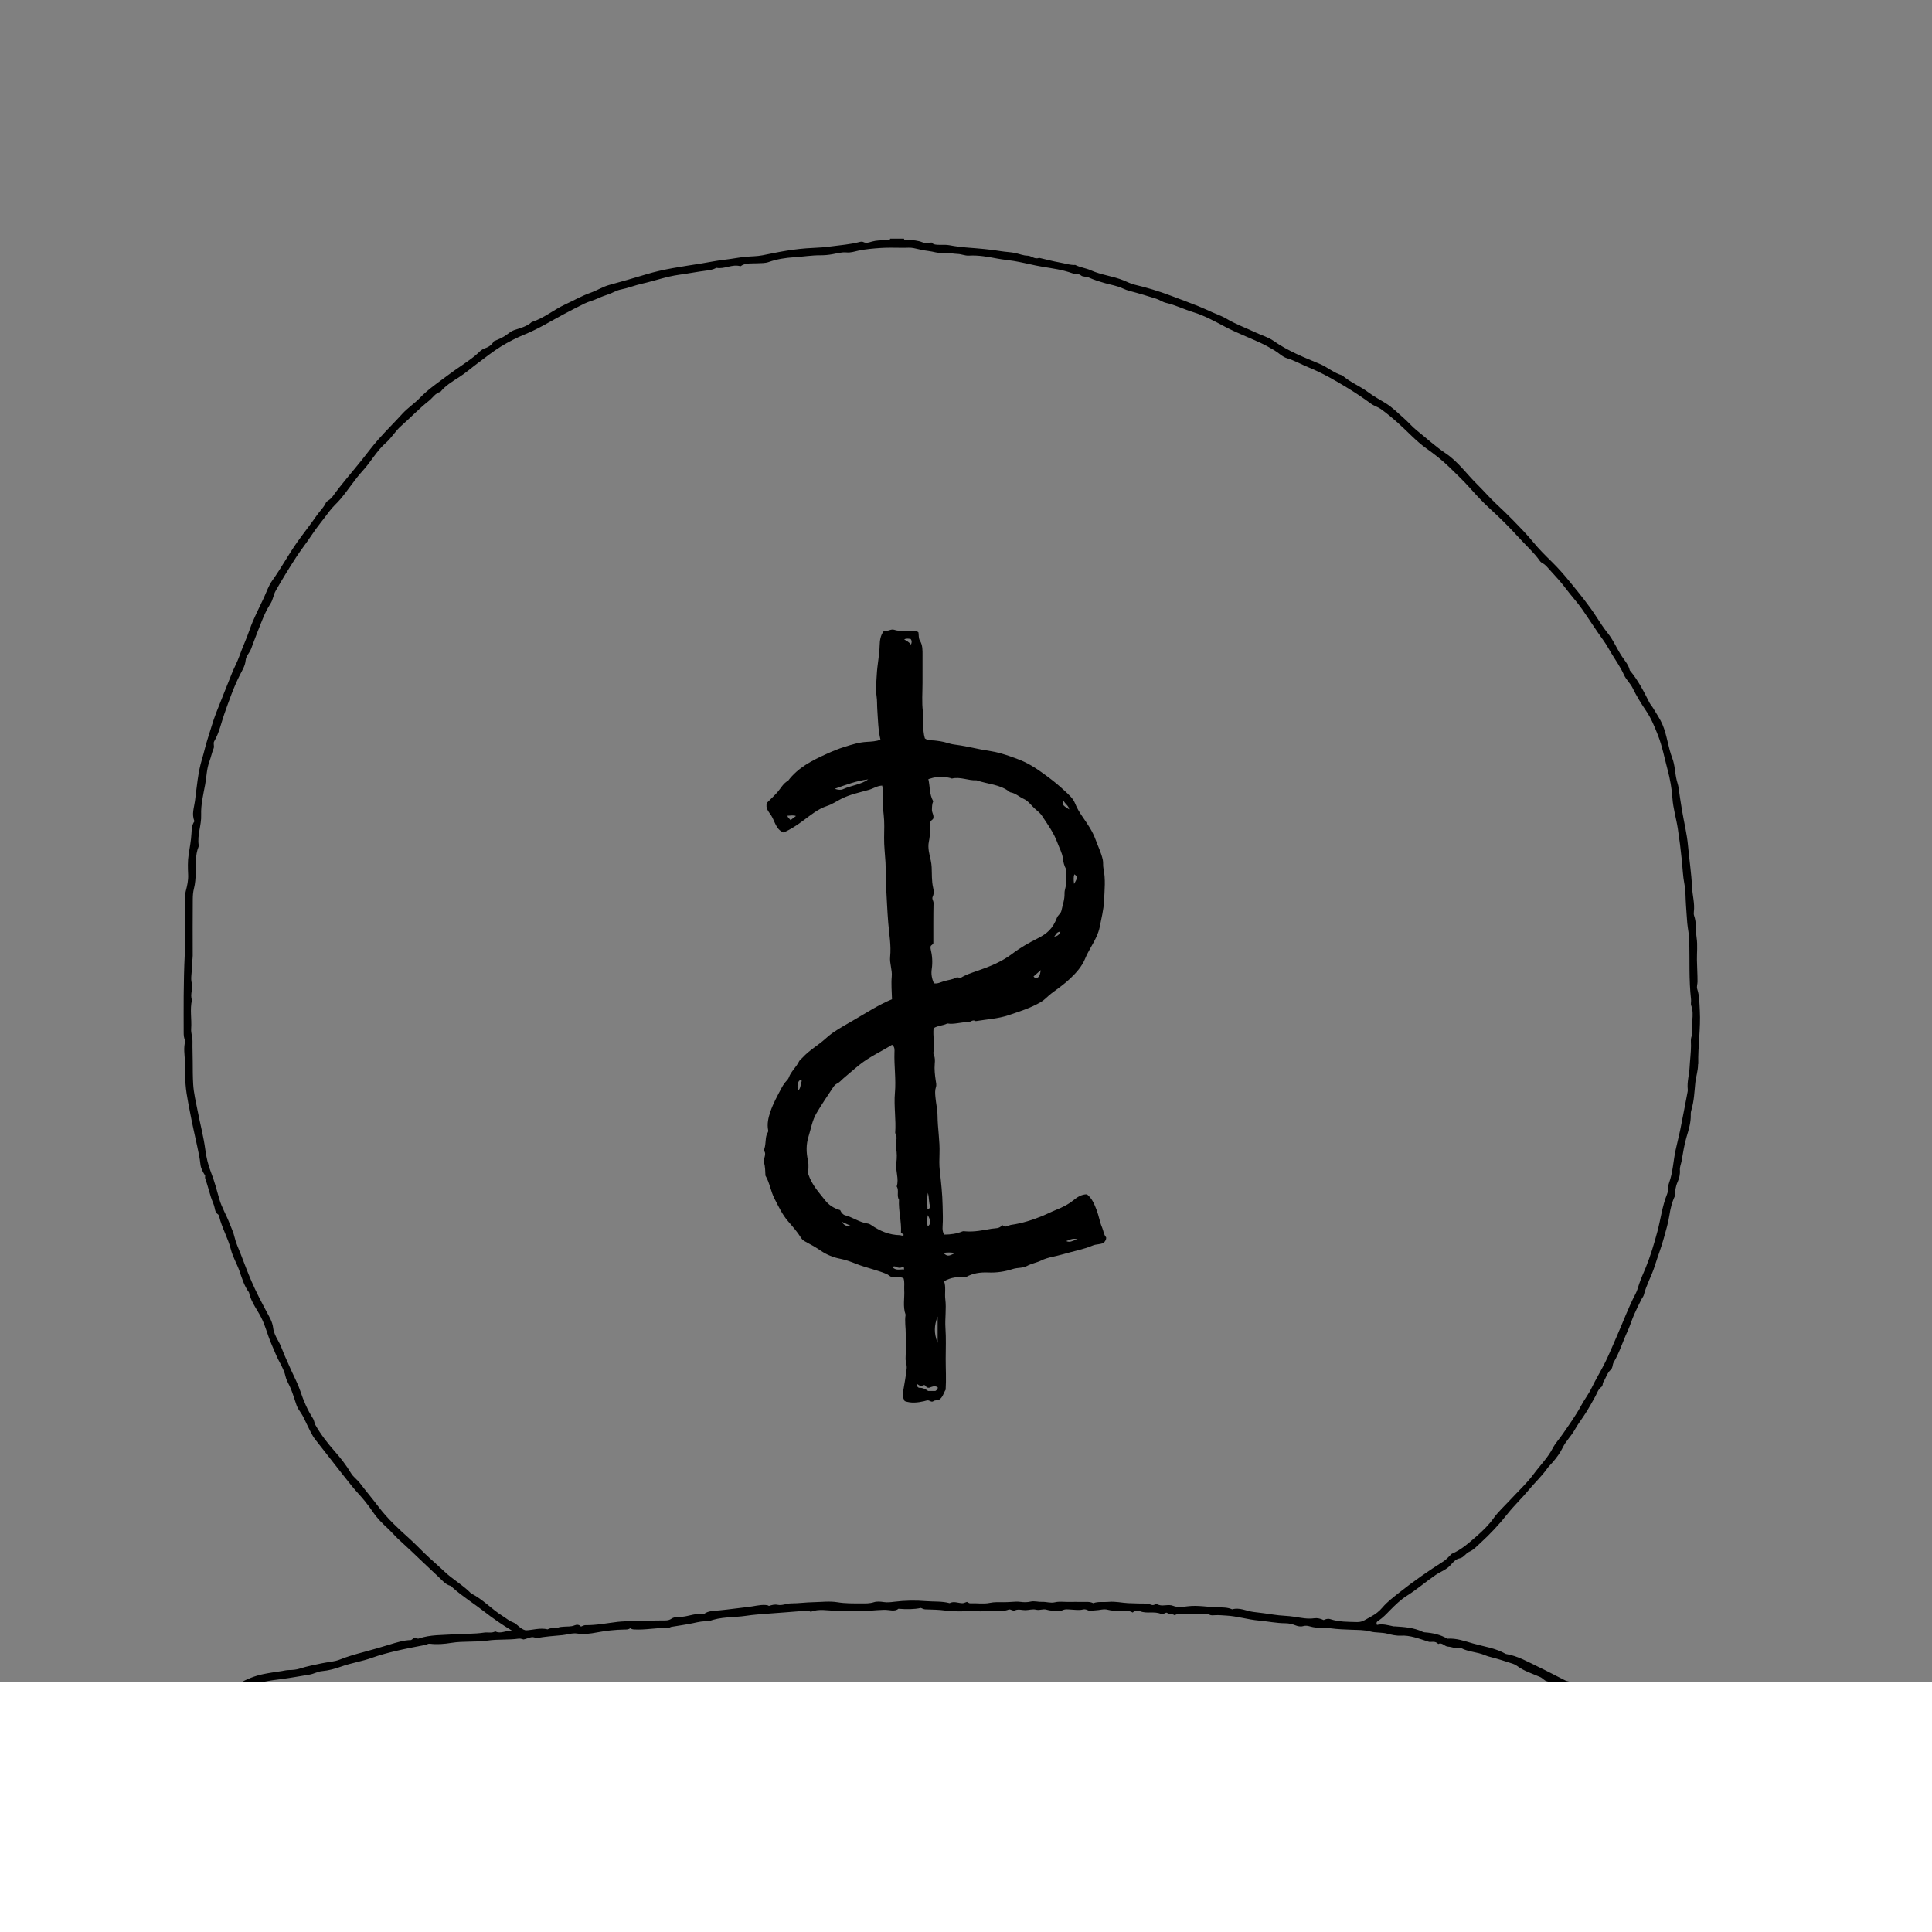 <svg xmlns="http://www.w3.org/2000/svg" fill="none" viewBox="0 0 170 170" height="170" width="170">
<rect x="0" y="0" width="170" height="170" fill="#808080" stroke="none"/>
<g clip-path="url(#clip0_777_5175)">
<g clip-path="url(#clip1_777_5175)">
<path fill="black" d="M78.33 21C78.262 21.227 78.068 21.13 77.932 21.134C77.528 21.145 77.133 21.141 76.73 21.253C76.501 21.317 76.228 21.436 75.957 21.291C75.87 21.245 75.729 21.265 75.623 21.294C74.798 21.512 73.947 21.567 73.106 21.682C72.585 21.754 72.057 21.792 71.532 21.814C70.757 21.846 69.992 21.933 69.225 22.055C68.504 22.17 67.794 22.325 67.08 22.465C66.603 22.558 66.102 22.549 65.612 22.595C65.009 22.652 64.418 22.777 63.822 22.844C63.088 22.925 62.368 23.078 61.644 23.195C60.027 23.453 58.399 23.668 56.82 24.15C55.763 24.472 54.699 24.777 53.63 25.067C53.049 25.224 52.532 25.559 51.959 25.761C51.184 26.033 50.469 26.45 49.725 26.791C48.716 27.254 47.866 28.002 46.795 28.333C46.353 28.735 45.789 28.867 45.242 29.048C45.013 29.124 44.805 29.284 44.61 29.433C44.268 29.694 43.878 29.856 43.453 30.026C43.29 30.332 43.02 30.532 42.658 30.651C42.321 30.762 42.092 31.065 41.824 31.283C41.067 31.899 40.229 32.399 39.457 32.984C38.602 33.631 37.697 34.225 36.945 35.01C36.465 35.511 35.872 35.893 35.399 36.411C34.712 37.167 33.983 37.884 33.307 38.648C32.778 39.248 32.3 39.893 31.8 40.52C30.956 41.579 30.052 42.59 29.262 43.692C29.115 43.896 28.905 44.033 28.719 44.148C28.514 44.638 28.134 44.967 27.858 45.371C27.311 46.172 26.698 46.928 26.137 47.725C25.366 48.82 24.735 49.999 23.956 51.086C23.638 51.529 23.459 52.073 23.228 52.577C22.793 53.52 22.294 54.444 21.96 55.422C21.692 56.204 21.34 56.944 21.068 57.717C20.884 58.244 20.612 58.728 20.407 59.243C19.948 60.403 19.476 61.558 19.022 62.721C18.726 63.48 18.517 64.272 18.262 65.046C18.078 65.608 17.957 66.205 17.782 66.775C17.41 67.988 17.321 69.246 17.156 70.489C17.08 71.06 16.845 71.65 17.114 72.262C16.884 72.576 16.869 72.954 16.849 73.321C16.815 73.96 16.694 74.584 16.598 75.213C16.51 75.786 16.529 76.38 16.556 76.962C16.579 77.463 16.474 77.934 16.349 78.404C16.307 78.563 16.306 78.714 16.305 78.868C16.294 80.58 16.341 82.294 16.257 84.002C16.197 85.212 16.174 86.42 16.163 87.63C16.154 88.689 16.163 89.749 16.163 90.808C16.163 91.078 16.17 91.346 16.309 91.574C16.134 92.198 16.242 92.799 16.28 93.401C16.305 93.783 16.329 94.168 16.313 94.549C16.264 95.672 16.512 96.755 16.716 97.844C16.905 98.86 17.138 99.864 17.355 100.873C17.467 101.389 17.581 101.918 17.636 102.445C17.678 102.832 17.852 103.121 18.053 103.446C18.053 103.517 18.029 103.616 18.057 103.694C18.25 104.236 18.387 104.793 18.559 105.339C18.665 105.675 18.838 105.989 18.903 106.349C18.931 106.506 18.976 106.708 19.14 106.817C19.222 106.871 19.263 106.943 19.284 107.034C19.52 108.036 20.059 108.931 20.311 109.924C20.479 110.594 20.84 111.182 21.067 111.829C21.293 112.475 21.485 113.153 21.908 113.719C22.102 114.664 22.768 115.381 23.131 116.244C23.322 116.694 23.472 117.161 23.634 117.624C23.817 118.152 24.06 118.656 24.27 119.17C24.538 119.824 24.967 120.402 25.124 121.11C25.21 121.496 25.449 121.84 25.598 122.215C25.785 122.685 25.928 123.167 26.092 123.642C26.175 123.88 26.323 124.102 26.47 124.312C26.702 124.645 26.843 125.02 27.025 125.376C27.25 125.819 27.442 126.286 27.756 126.684C28.83 128.043 29.882 129.419 30.967 130.768C31.327 131.216 31.739 131.632 32.098 132.076C32.358 132.398 32.614 132.743 32.85 133.093C33.203 133.61 33.643 134.042 34.097 134.464C34.403 134.748 34.676 135.069 34.977 135.359C35.36 135.727 35.76 136.076 36.146 136.442C36.958 137.208 37.757 137.988 38.578 138.745C38.903 139.044 39.177 139.42 39.643 139.541C39.72 139.561 39.778 139.654 39.846 139.715C40.717 140.487 41.706 141.103 42.621 141.816C43.355 142.389 44.121 142.92 45.045 143.482C44.46 143.475 44.046 143.789 43.582 143.549C43.266 143.724 42.918 143.606 42.588 143.656C41.73 143.788 40.862 143.743 40.001 143.805C38.944 143.881 37.866 143.823 36.841 144.18C36.724 144.221 36.635 144.114 36.546 144.088C36.377 144.099 36.316 144.248 36.172 144.31C35.517 144.324 34.878 144.527 34.24 144.722C33.496 144.948 32.747 145.166 31.997 145.367C31.289 145.558 30.592 145.749 29.908 146.027C29.422 146.224 28.864 146.239 28.343 146.352C27.694 146.492 27.036 146.609 26.406 146.815C26.077 146.922 25.736 146.949 25.426 146.95C25.198 146.951 24.999 147.008 24.789 147.041C24.238 147.125 23.685 147.199 23.141 147.314C22.424 147.464 21.752 147.734 21.106 148.089C20.582 148.376 20.043 148.637 19.52 148.929C19.259 149.075 19.033 149.247 18.827 149.456C18.557 149.728 18.299 150.016 17.912 150.05C17.765 150.271 17.699 150.505 17.429 150.589C17.388 150.818 17.354 151.06 17.23 151.27C17.37 151.756 17.677 152.127 18.01 152.438C18.539 152.935 18.988 153.466 19.2 154.164C19.316 154.543 19.417 154.929 19.522 155.307C19.595 155.572 19.75 155.777 19.83 156.024C20.002 156.559 20.218 157.074 20.3 157.646C20.361 158.07 20.665 158.449 20.82 158.87C20.919 159.139 21.052 159.402 21.12 159.681C21.22 160.09 21.546 160.351 21.747 160.692C22.047 161.197 22.166 161.743 22.34 162.283C21.707 162.409 21.128 162.639 20.529 162.786C19.829 162.96 19.199 163.281 18.546 163.562C18.334 163.654 18.08 163.646 17.863 163.73C17.099 164.024 16.352 164.366 15.595 164.672C14.958 164.93 14.365 165.275 13.727 165.531C13.102 165.781 12.486 166.119 11.951 166.585C11.399 167.064 10.761 167.461 10.051 167.678C9.328 167.897 8.728 168.33 8.101 168.708C7.123 169.297 6.161 169.917 5.132 170.414C4.961 170.496 4.85 170.624 4.714 170.736C4.239 171.13 3.844 171.623 3.232 171.912C3.103 172.387 2.616 172.565 2.256 172.842C1.759 173.225 1.251 173.598 0.814 174.042C0.524 174.337 0.171 174.51 -0.151 174.742C-0.79 175.202 -1.495 175.565 -2.094 176.086C-2.275 176.244 -2.52 176.331 -2.783 176.477C-2.923 176.632 -3.108 176.82 -3.302 177C-3.971 177.623 -4.792 178.042 -5.459 178.664C-5.554 178.753 -5.653 178.827 -5.74 178.933C-6.136 179.412 -6.565 179.856 -7.044 180.262C-7.62 180.751 -8.039 181.387 -8.485 181.991C-8.763 182.369 -9.015 182.763 -9.325 183.104C-9.409 183.264 -9.271 183.49 -9.497 183.587C-9.497 183.723 -9.497 183.858 -9.497 183.993C-9.3 184.113 -9.091 184.145 -8.859 184.131C-8.405 184.106 -7.999 183.932 -7.587 183.769C-7.443 183.712 -7.29 183.586 -7.158 183.605C-6.636 183.679 -6.161 183.452 -5.657 183.403C-5.043 183.344 -4.434 183.211 -3.813 183.178C-2.689 183.118 -1.578 183.333 -0.458 183.319C0.028 183.548 0.532 183.618 1.05 183.513C2.465 184.046 3.957 184.248 5.386 184.576C5.322 184.875 5.092 185.022 4.911 185.22C4.509 185.657 4.002 185.969 3.607 186.422C3.271 186.808 2.984 187.237 2.597 187.582C2.105 188.024 1.783 188.612 1.397 189.136C0.901 189.805 0.524 190.563 0.131 191.307C-0.204 191.943 -0.655 192.518 -1.039 193.126C-1.572 193.972 -1.966 194.904 -2.497 195.758C-2.753 196.171 -2.946 196.626 -3.132 197.075C-3.269 197.405 -3.429 197.715 -3.647 197.998C-3.892 198.319 -4.107 198.679 -4.179 199.065C-4.295 199.682 -4.59 200.222 -4.802 200.799C-4.914 201.105 -5.144 201.398 -4.894 201.763C-4.828 201.935 -4.54 201.779 -4.475 201.996C-4.43 201.996 -4.384 201.996 -4.339 201.996C-3.247 201.269 -2.125 200.625 -0.813 200.35C-0.188 200.218 0.445 200.038 1.021 199.766C1.581 199.501 2.145 199.234 2.694 198.949C3.227 198.671 3.769 198.425 4.325 198.2C4.49 198.134 4.64 198.05 4.775 197.924C4.903 197.806 5.071 197.729 5.229 197.646C6.117 197.186 7.051 196.823 7.955 196.397C8.199 196.282 8.439 196.351 8.673 196.261C9.046 196.118 9.441 195.995 9.783 195.815C10.416 195.483 11.099 195.39 11.771 195.255C12.933 195.024 14.051 194.68 15.126 194.182C16.207 193.682 17.291 193.182 18.44 192.853C19.487 192.553 20.56 192.388 21.638 192.23C22.417 192.116 23.184 191.913 23.95 191.722C24.498 191.585 25.05 191.496 25.608 191.405C26.402 191.277 27.235 191.441 27.997 191.08C28.162 191.002 28.371 191.057 28.557 191.045C29.294 190.995 30.019 190.883 30.744 190.749C30.947 190.711 31.133 190.662 31.319 190.582C31.541 190.489 31.771 190.381 32.007 190.355C32.629 190.286 33.182 189.987 33.792 189.87C34.468 189.742 34.974 189.253 35.581 188.921C35.739 188.538 36.105 188.288 36.275 187.88C36.596 187.11 36.617 187.119 36.656 186.256C36.664 186.08 36.657 185.906 36.713 185.725C36.943 184.979 36.637 184.372 36.117 183.872C35.958 183.719 35.801 183.555 35.576 183.373C35.126 183.329 34.782 182.944 34.344 182.732C33.596 182.368 32.854 182.04 32.02 181.963C31.901 181.952 31.809 181.9 31.709 181.845C31.16 181.531 30.516 181.452 29.938 181.481C29.331 181.512 28.703 181.492 28.101 181.623C27.416 181.772 26.783 181.601 26.189 181.306C26 181.213 25.814 181.179 25.628 181.121C25.504 180.96 25.382 180.801 25.256 180.639C25.236 180.509 25.232 180.375 25.299 180.212C25.97 179.648 26.755 179.334 27.67 179.224C28.388 179.139 29.108 179.009 29.816 178.81C30.408 178.643 31.035 178.609 31.643 178.492C31.954 178.432 32.262 178.427 32.573 178.433C33.321 178.45 34.058 178.348 34.8 178.28C35.536 178.213 36.263 177.969 37.015 178.13C37.331 177.979 37.644 178.087 37.959 178.141C38.258 178.194 38.561 178.002 38.858 178.157C39.108 177.943 39.39 178.23 39.677 178.088C39.901 177.977 40.22 178.075 40.471 177.995C41.041 177.815 41.637 177.874 42.211 177.755C42.698 177.654 43.216 177.739 43.718 177.507C43.962 177.56 44.236 177.72 44.524 177.539C44.646 177.461 44.79 177.467 44.921 177.488C45.462 177.575 45.985 177.436 46.513 177.372C46.691 177.35 46.885 177.318 47.049 177.367C47.33 177.448 47.603 177.425 47.879 177.44C48.156 177.455 48.405 177.352 48.646 177.376C49.176 177.428 49.688 177.127 50.216 177.325C51.042 177.04 51.923 177.384 52.752 177.095C52.96 177.021 53.197 177.092 53.341 177.183C53.742 177.097 54.093 177.104 54.42 177.047C54.999 176.947 55.582 177.191 56.148 176.956C56.284 176.901 56.462 176.944 56.62 176.946C57.592 176.951 58.565 176.919 59.537 176.936C59.605 176.938 59.683 176.943 59.738 176.912C60.182 176.665 60.674 176.714 61.15 176.679C61.972 176.618 62.796 176.572 63.62 176.541C63.82 176.533 63.959 176.441 64.11 176.342C64.215 176.362 64.335 176.426 64.421 176.395C64.911 176.22 65.436 176.227 65.932 176.179C66.749 176.101 67.538 175.871 68.365 175.844C69.001 175.823 69.631 175.632 70.266 175.543C70.832 175.463 71.394 175.379 71.973 175.355C72.794 175.321 73.634 175.331 74.442 175.094C74.631 175.038 74.843 175.058 75.043 175.044C75.776 174.989 76.52 174.98 77.243 175.019C77.965 175.058 78.648 174.801 79.362 174.903C79.701 174.952 80.017 174.803 80.366 174.643C80.734 174.724 81.143 174.888 81.562 174.654C81.648 174.606 81.783 174.651 81.896 174.647C82.343 174.631 82.78 174.774 83.235 174.69C83.669 174.612 84.143 174.606 84.549 174.688C85.088 174.795 85.603 174.773 86.117 174.694C86.343 174.659 86.497 174.812 86.684 174.771C87.053 174.692 87.384 175.017 87.74 174.881C88.104 174.742 88.447 174.901 88.785 174.931C90.059 175.046 91.341 175.057 92.607 175.211C93.19 175.283 93.785 175.385 94.342 175.289C94.996 175.176 95.638 175.21 96.287 175.184C96.618 175.171 96.963 175.267 97.272 175.232C97.609 175.195 97.946 175.169 98.277 175.19C98.964 175.23 99.648 175.322 100.434 175.404C100.585 175.343 100.829 175.248 101.102 175.416C101.201 175.477 101.365 175.431 101.5 175.435C102.386 175.469 103.278 175.443 104.144 175.696C104.208 175.715 104.283 175.718 104.346 175.704C104.942 175.569 105.531 175.773 106.127 175.733C106.712 175.693 107.306 175.683 107.889 175.733C108.704 175.803 109.521 175.842 110.334 175.901C110.896 175.941 111.464 176.002 112.032 176.018C112.694 176.037 113.367 176.072 114.02 176.238C114.191 176.281 114.38 176.267 114.56 176.261C115.204 176.24 115.846 176.289 116.489 176.28C117.092 176.27 117.686 176.38 118.28 176.498C118.737 176.588 119.21 176.598 119.668 176.683C120.214 176.785 120.768 176.799 121.315 176.904C122.056 177.044 122.807 177.197 123.564 177.199C123.935 177.2 124.302 177.26 124.614 177.387C125.33 177.681 126.08 177.589 126.809 177.655C127.215 177.692 127.604 177.799 128.012 177.826C128.785 177.877 129.539 178.094 130.315 178.179C130.699 178.221 131.1 178.282 131.479 178.433C132.076 178.672 132.722 178.772 133.345 178.902C133.974 179.032 134.591 179.266 135.25 179.244C135.362 179.24 135.498 179.221 135.584 179.274C136.171 179.641 136.903 179.502 137.5 179.821C137.559 179.852 137.624 179.89 137.686 179.891C138.386 179.91 138.956 180.295 139.576 180.54C139.884 180.662 140.146 180.905 140.513 180.885C140.585 180.881 140.663 180.972 140.738 181.019C141.221 181.331 141.66 181.692 142.003 182.201C141.819 182.474 141.491 182.65 141.388 183.012C141.326 183.233 141.043 183.284 140.858 183.41C140.507 183.235 140.23 183.499 139.898 183.575C139.792 183.537 139.667 183.493 139.507 183.436C139.224 183.601 138.885 183.591 138.552 183.582C137.851 183.56 137.18 183.682 136.518 183.918C136.148 184.049 135.749 184.071 135.341 183.984C135.088 184.167 134.784 184.267 134.518 184.414C133.756 184.835 133.01 185.308 132.809 186.311C132.961 186.598 132.878 186.964 132.912 187.317C132.945 187.662 133.302 187.864 133.333 188.24C133.473 188.319 133.663 188.372 133.774 188.496C134.301 189.085 135.058 189.145 135.729 189.419C136.762 189.842 137.849 190.072 138.907 190.398C139.463 190.57 140.027 190.777 140.627 190.841C140.95 190.875 141.253 191.061 141.573 191.152C142.721 191.48 143.879 191.77 144.992 192.219C145.77 192.533 146.581 192.77 147.382 193.026C147.707 193.13 148.067 193.054 148.394 193.183C148.712 193.306 149.043 193.353 149.385 193.326C149.52 193.316 149.643 193.345 149.774 193.405C150.242 193.62 150.763 193.632 151.261 193.714C151.5 193.753 151.677 193.852 151.876 193.99C152.555 193.858 153.143 194.373 153.808 194.281C154.238 194.541 154.703 194.618 155.153 194.741C155.894 194.944 156.632 195.159 157.371 195.372C158.304 195.639 159.258 195.824 160.173 196.152C161.091 196.479 162.056 196.632 162.987 196.925C163.568 197.107 164.163 197.328 164.778 197.386C165.089 197.416 165.31 197.604 165.59 197.681C166.148 197.836 166.711 197.986 167.245 198.204C168.135 198.571 169.106 198.762 169.896 199.36C170.04 199.468 170.227 199.435 170.394 199.527C170.809 199.754 171.236 199.983 171.618 200.24C172.038 200.522 172.554 200.554 172.92 200.948C173.152 200.737 173.425 200.675 173.584 200.449C173.661 199.723 173.45 199.1 172.983 198.551C172.888 198.438 172.858 198.27 172.798 198.127C172.505 197.431 172.24 196.722 171.909 196.043C171.715 195.648 171.415 195.303 171.2 194.99C171.157 194.801 171.217 194.703 171.278 194.6C171.231 194.316 171.107 194.068 170.937 193.823C170.558 193.279 170.376 192.624 169.953 192.098C169.468 191.496 169.084 190.814 168.556 190.245C168.351 190.025 168.249 189.754 168.085 189.515C167.668 188.913 167.187 188.346 166.848 187.703C166.435 186.92 165.731 186.368 165.328 185.591C164.876 185.284 164.638 184.773 164.227 184.429C163.796 184.069 163.567 183.52 163.069 183.22C163 183.178 163.001 183.017 162.964 182.891C162.396 182.665 162.006 182.2 161.532 181.854C161.577 181.772 161.588 181.712 161.618 181.7C162.421 181.394 163.215 181.049 164.09 181.007C164.5 180.988 164.853 180.78 165.248 180.7C165.856 180.575 166.472 180.49 167.075 180.338C168.067 180.089 169.081 179.925 170.025 179.498C170.325 179.362 170.66 179.303 170.98 179.212C171.783 178.986 172.535 178.572 173.394 178.557C173.598 178.553 173.702 178.382 173.861 178.31C175.127 178.22 176.345 178.569 177.695 178.676C178.141 178.528 178.641 178.203 179.256 178.13C179.328 178.011 179.408 177.878 179.499 177.728C179.37 177.434 179.252 177.141 178.953 176.986C178.409 176.703 177.86 176.423 177.302 176.167C177.137 176.091 176.971 176.031 176.843 175.896C176.655 175.697 176.443 175.53 176.177 175.45C175.931 175.375 175.779 175.107 175.48 175.133C175.413 175.138 175.315 175.064 175.269 175C175.031 174.67 174.644 174.549 174.312 174.407C173.594 174.1 172.931 173.686 172.224 173.374C171.453 173.035 170.783 172.478 169.923 172.323C169.668 172.276 169.437 172.098 169.156 171.96C168.519 171.979 167.893 171.719 167.258 171.541C166.68 171.38 166.092 171.271 165.51 171.135C164.819 170.976 164.144 170.722 163.422 170.714C162.815 170.346 162.093 170.399 161.443 170.184C160.791 169.967 160.119 169.813 159.455 169.63C158.133 169.267 156.842 168.786 155.497 168.506C154.886 168.379 154.268 168.237 153.716 167.985C152.87 167.598 151.914 167.476 151.147 166.911C150.906 166.733 150.614 166.7 150.334 166.623C149.27 166.331 148.204 166.018 147.111 165.881C146.516 165.807 145.918 165.682 145.305 165.704C144.895 165.717 144.464 165.677 144.073 165.56C143.765 165.468 143.46 165.467 143.12 165.425C142.978 164.816 143.163 164.238 143.281 163.662C143.317 163.485 143.335 163.312 143.346 163.134C143.374 162.667 143.316 162.207 143.45 161.732C143.532 161.442 143.416 161.075 143.517 160.763C143.726 160.109 143.997 159.475 144.196 158.819C144.331 158.368 144.625 157.994 144.739 157.53C144.844 157.099 144.994 156.681 144.978 156.232C144.971 156.046 145.059 155.885 145.09 155.714C145.223 154.994 145.366 154.271 145.416 153.543C145.461 152.904 145.299 152.278 144.98 151.707C144.948 151.649 144.916 151.583 144.866 151.539C144.308 151.065 143.795 150.525 143.139 150.188C142.747 149.987 142.358 149.786 141.972 149.567C141.292 149.181 140.59 148.821 139.812 148.658C139.518 148.598 139.265 148.468 139.044 148.255C138.888 148.255 138.73 148.255 138.54 148.255C138.379 147.93 138.008 148.005 137.731 147.867C136.953 147.477 136.186 147.064 135.404 146.691C134.468 146.246 133.553 145.702 132.497 145.534C131.603 145.017 130.58 144.888 129.612 144.612C128.886 144.405 128.151 144.133 127.353 144.191C126.741 143.828 126.061 143.682 125.354 143.632C125.29 143.628 125.225 143.608 125.166 143.579C124.401 143.216 123.575 143.161 122.749 143.108C122.704 143.105 122.656 143.113 122.613 143.105C122.124 143.001 121.641 142.856 121.162 142.979C121.053 142.729 121.204 142.664 121.307 142.596C121.684 142.347 121.984 142.022 122.299 141.701C122.768 141.226 123.258 140.746 123.82 140.395C124.695 139.848 125.466 139.166 126.316 138.588C126.737 138.302 127.231 138.138 127.599 137.754C127.836 137.506 128.043 137.191 128.447 137.118C128.796 137.054 128.959 136.678 129.303 136.531C129.655 136.382 129.943 136.06 130.238 135.792C131.109 134.998 131.91 134.145 132.645 133.213C133.219 132.485 133.907 131.839 134.502 131.12C135.034 130.477 135.649 129.907 136.135 129.225C136.275 129.029 136.455 128.853 136.615 128.671C136.96 128.277 137.282 127.843 137.507 127.374C137.781 126.802 138.247 126.374 138.554 125.823C138.832 125.322 139.196 124.858 139.508 124.366C139.818 123.879 140.095 123.378 140.374 122.874C140.534 122.586 140.621 122.244 140.915 122.035C141.06 121.932 140.997 121.736 141.082 121.606C141.31 121.251 141.407 120.821 141.734 120.523C141.925 120.35 141.872 120.073 141.992 119.87C142.506 119.007 142.791 118.04 143.213 117.133C143.429 116.67 143.579 116.152 143.786 115.679C143.988 115.216 144.22 114.757 144.449 114.302C144.511 114.182 144.611 114.075 144.642 113.949C144.862 113.064 145.329 112.273 145.601 111.408C145.86 110.579 146.179 109.769 146.406 108.933C146.583 108.279 146.787 107.631 146.89 106.954C146.98 106.369 147.112 105.782 147.406 105.182C147.38 104.815 147.436 104.405 147.615 104.003C147.759 103.679 147.846 103.325 147.817 102.963C147.796 102.684 147.914 102.439 147.963 102.178C148.097 101.459 148.192 100.736 148.407 100.028C148.598 99.397 148.796 98.746 148.774 98.067C148.769 97.907 148.799 97.759 148.845 97.605C149.066 96.853 149.093 96.071 149.171 95.299C149.225 94.75 149.417 94.222 149.414 93.664C149.414 93.642 149.436 93.622 149.434 93.6C149.4 92.037 149.658 90.479 149.57 88.918C149.535 88.291 149.547 87.646 149.345 87.033C149.274 86.819 149.368 86.596 149.369 86.381C149.373 85.742 149.326 85.104 149.317 84.465C149.309 83.822 149.384 83.174 149.292 82.536C149.197 81.885 149.293 81.212 149.069 80.576C149.034 80.473 149.031 80.35 149.045 80.241C149.142 79.498 148.917 78.776 148.884 78.041C148.831 76.834 148.64 75.633 148.533 74.427C148.438 73.361 148.173 72.329 147.999 71.279C147.891 70.624 147.789 69.965 147.699 69.305C147.668 69.081 147.592 68.875 147.539 68.664C147.376 68.018 147.39 67.341 147.147 66.71C146.779 65.754 146.688 64.713 146.292 63.77C146.078 63.262 145.754 62.802 145.473 62.324C145.371 62.151 145.226 62.001 145.135 61.822C144.635 60.828 144.132 59.84 143.407 58.984C143.308 58.516 142.981 58.153 142.732 57.783C142.275 57.104 141.976 56.338 141.455 55.693C141.11 55.267 140.805 54.794 140.506 54.329C139.805 53.235 138.984 52.241 138.167 51.237C137.654 50.607 137.12 49.995 136.545 49.432C135.975 48.874 135.409 48.31 134.908 47.699C134.344 47.011 133.723 46.377 133.108 45.747C132.639 45.269 132.149 44.799 131.655 44.338C131.071 43.794 130.55 43.179 129.984 42.624C129.058 41.715 128.305 40.626 127.211 39.893C126.305 39.287 125.507 38.549 124.66 37.871C124.258 37.55 123.923 37.148 123.536 36.807C123.017 36.348 122.518 35.847 121.934 35.484C121.426 35.169 120.889 34.888 120.412 34.528C119.678 33.972 118.797 33.643 118.103 33.028C117.373 32.824 116.808 32.305 116.109 32.014C114.724 31.438 113.319 30.884 112.075 30.003C111.609 29.672 111.025 29.514 110.5 29.265C109.641 28.856 108.739 28.538 107.917 28.045C107.539 27.819 107.113 27.674 106.707 27.495C106.279 27.306 105.856 27.104 105.421 26.932C104.621 26.616 103.813 26.315 103.006 26.012C101.967 25.62 100.906 25.3 99.823 25.045C99.5 24.969 99.196 24.808 98.886 24.681C97.94 24.29 96.904 24.202 95.961 23.774C95.547 23.587 95.057 23.537 94.613 23.312C94.158 23.339 93.71 23.175 93.249 23.096C92.638 22.989 92.038 22.825 91.433 22.685C91.048 22.859 90.765 22.5 90.418 22.496C90.052 22.492 89.723 22.35 89.377 22.273C88.947 22.176 88.498 22.172 88.056 22.098C87.108 21.939 86.146 21.864 85.185 21.789C84.637 21.747 84.078 21.68 83.529 21.575C83.244 21.521 82.944 21.548 82.651 21.541C82.401 21.536 82.15 21.544 81.957 21.332C81.695 21.417 81.432 21.422 81.182 21.323C80.754 21.156 80.313 21.111 79.86 21.131C79.745 21.137 79.578 21.199 79.541 20.995C79.144 21 78.737 21 78.33 21ZM65.159 23.426C65.597 23.105 66.122 23.195 66.623 23.166C66.965 23.146 67.317 23.17 67.641 23.055C68.363 22.799 69.117 22.683 69.867 22.635C70.651 22.587 71.427 22.455 72.219 22.461C72.547 22.462 72.899 22.431 73.241 22.369C73.652 22.294 74.067 22.168 74.496 22.21C74.863 22.247 75.208 22.122 75.554 22.049C76.189 21.916 76.834 21.865 77.476 21.819C78.151 21.77 78.831 21.803 79.508 21.803C79.803 21.803 80.106 21.769 80.388 21.828C80.824 21.919 81.251 22.034 81.697 22.083C82.117 22.129 82.546 22.304 82.951 22.252C83.408 22.194 83.821 22.336 84.254 22.344C84.596 22.35 84.907 22.511 85.253 22.491C86.11 22.439 86.947 22.599 87.784 22.756C88.249 22.844 88.724 22.882 89.187 22.959C89.835 23.067 90.478 23.221 91.122 23.358C91.981 23.54 92.858 23.616 93.706 23.844C93.942 23.908 94.18 23.977 94.409 24.061C94.639 24.145 94.897 24.051 95.118 24.235C95.296 24.384 95.565 24.31 95.793 24.414C96.253 24.625 96.744 24.776 97.233 24.916C97.76 25.068 98.307 25.145 98.809 25.386C99.009 25.481 99.216 25.553 99.436 25.611C100.207 25.811 100.97 26.043 101.729 26.284C102.028 26.378 102.297 26.58 102.598 26.649C103.426 26.836 104.181 27.222 104.987 27.467C105.974 27.767 106.886 28.273 107.794 28.752C108.806 29.285 109.87 29.687 110.902 30.164C111.329 30.36 111.728 30.587 112.129 30.823C112.509 31.046 112.84 31.401 113.246 31.523C113.915 31.726 114.514 32.071 115.152 32.33C116.371 32.824 117.51 33.487 118.631 34.172C119.318 34.592 119.987 35.044 120.636 35.521C120.913 35.724 121.246 35.806 121.511 35.997C122.037 36.375 122.535 36.794 123.02 37.226C123.845 37.962 124.58 38.793 125.489 39.444C126.212 39.961 126.917 40.504 127.56 41.135C128.145 41.71 128.741 42.27 129.289 42.882C129.873 43.534 130.466 44.186 131.113 44.772C132.042 45.614 132.922 46.507 133.761 47.427C134.34 48.062 134.995 48.64 135.491 49.352C135.554 49.441 135.649 49.519 135.747 49.569C135.998 49.697 136.161 49.921 136.34 50.117C136.852 50.68 137.374 51.238 137.828 51.849C138.266 52.44 138.774 52.975 139.193 53.577C139.831 54.492 140.427 55.437 141.082 56.342C141.356 56.721 141.577 57.135 141.815 57.528C142.182 58.136 142.602 58.723 142.891 59.373C143.088 59.814 143.453 60.117 143.662 60.549C144.001 61.249 144.417 61.919 144.854 62.565C145.298 63.22 145.591 63.95 145.875 64.666C146.264 65.65 146.46 66.706 146.735 67.732C146.953 68.542 147.102 69.384 147.159 70.219C147.221 71.138 147.496 72.012 147.634 72.913C147.775 73.839 147.891 74.764 147.987 75.694C148.06 76.397 148.079 77.105 148.217 77.805C148.336 78.414 148.305 79.047 148.355 79.667C148.396 80.184 148.419 80.711 148.466 81.231C148.514 81.739 148.631 82.243 148.643 82.751C148.685 84.483 148.601 86.217 148.799 87.943C148.819 88.12 148.755 88.319 148.814 88.478C149.129 89.341 148.731 90.221 148.894 91.084C148.734 91.379 148.796 91.701 148.795 92.012C148.792 92.65 148.704 93.281 148.671 93.916C148.639 94.564 148.436 95.198 148.508 95.854C148.515 95.921 148.51 95.991 148.498 96.056C148.284 97.169 148.077 98.284 147.851 99.394C147.728 100.004 147.565 100.605 147.436 101.214C147.232 102.171 147.202 103.166 146.862 104.091C146.741 104.42 146.817 104.762 146.687 105.08C146.258 106.136 146.13 107.272 145.837 108.366C145.549 109.441 145.233 110.501 144.815 111.53C144.614 112.024 144.382 112.509 144.219 113.016C144.13 113.292 144.058 113.569 143.923 113.828C143.271 115.067 142.799 116.384 142.231 117.661C141.907 118.392 141.607 119.134 141.254 119.851C140.878 120.615 140.426 121.341 140.058 122.108C139.796 122.656 139.423 123.132 139.139 123.66C138.664 124.545 138.076 125.353 137.51 126.178C137.219 126.601 136.86 126.987 136.623 127.439C136.182 128.283 135.508 128.947 134.952 129.7C134.346 130.523 133.576 131.227 132.878 131.983C132.384 132.517 131.834 133.013 131.415 133.6C130.99 134.193 130.479 134.689 129.943 135.159C129.26 135.757 128.579 136.372 127.728 136.728C127.493 136.948 127.289 137.208 127.027 137.375C125.685 138.23 124.378 139.133 123.131 140.126C122.609 140.541 122.07 140.942 121.639 141.452C121.358 141.785 121.031 142.032 120.657 142.235C120.46 142.342 120.266 142.455 120.07 142.564C119.871 142.673 119.662 142.733 119.429 142.728C118.626 142.707 117.819 142.724 117.042 142.468C116.841 142.401 116.645 142.47 116.47 142.553C116.199 142.422 115.914 142.354 115.641 142.393C115.058 142.478 114.48 142.355 113.93 142.267C113.313 142.167 112.689 142.177 112.072 142.075C111.489 141.979 110.887 141.913 110.295 141.838C109.67 141.761 109.081 141.416 108.422 141.609C108.014 141.428 107.587 141.443 107.15 141.432C106.269 141.41 105.396 141.23 104.504 141.34C104.084 141.391 103.632 141.462 103.229 141.302C102.808 141.134 102.389 141.351 101.982 141.225C101.897 141.199 101.816 141.165 101.715 141.129C101.597 141.218 101.437 141.27 101.285 141.206C100.915 141.049 100.529 141.114 100.149 141.092C99.857 141.075 99.564 141.079 99.272 141.064C98.701 141.035 98.136 140.895 97.56 140.951C97.104 140.996 96.636 140.9 96.197 141.066C95.873 140.905 95.528 140.966 95.194 140.957C94.81 140.946 94.426 140.954 94.04 140.957C93.634 140.96 93.211 140.896 92.825 140.988C92.433 141.081 92.081 140.934 91.708 140.951C91.37 140.968 91.012 140.85 90.694 140.924C90.378 140.997 90.083 140.991 89.78 140.95C89.52 140.916 89.266 140.935 89.008 140.953C88.769 140.969 88.529 140.981 88.287 140.98C87.891 140.977 87.494 140.955 87.083 141.042C86.531 141.157 85.94 141.049 85.366 141.077C85.268 141.083 85.165 140.992 85.082 140.954C84.931 140.999 84.804 141.071 84.678 141.068C84.304 141.061 83.932 140.866 83.558 141.064C82.883 140.88 82.189 140.943 81.507 140.888C80.556 140.809 79.624 140.824 78.683 140.942C78.384 140.978 78.082 141.016 77.771 140.969C77.484 140.926 77.162 140.895 76.896 140.981C76.516 141.104 76.143 141.088 75.766 141.087C75.072 141.085 74.385 141.099 73.689 140.984C72.992 140.869 72.265 140.968 71.552 140.98C70.91 140.991 70.269 141.083 69.628 141.084C69.218 141.084 68.834 141.295 68.432 141.213C68.153 141.154 67.917 141.229 67.655 141.309C67.576 141.247 67.467 141.233 67.35 141.226C66.831 141.195 66.331 141.347 65.822 141.401C64.972 141.492 64.126 141.622 63.273 141.701C62.819 141.743 62.298 141.723 61.908 142.048C61.25 141.915 60.662 142.202 60.044 142.262C59.727 142.293 59.364 142.235 59.064 142.443C58.806 142.622 58.504 142.58 58.212 142.587C57.763 142.598 57.315 142.583 56.864 142.629C56.463 142.669 56.037 142.575 55.645 142.619C55.217 142.668 54.787 142.659 54.358 142.709C53.412 142.82 52.472 143.015 51.511 143C51.388 142.998 51.263 143.077 51.119 143.126C50.97 142.939 50.736 142.94 50.564 143.015C50.234 143.155 49.898 143.103 49.567 143.138C49.413 143.154 49.262 143.151 49.107 143.216C48.819 143.337 48.476 143.181 48.194 143.369C47.508 143.204 46.839 143.445 46.254 143.456C45.739 143.331 45.529 142.893 45.13 142.747C44.79 142.623 44.528 142.384 44.234 142.201C43.264 141.604 42.496 140.724 41.46 140.214C40.748 139.48 39.841 138.982 39.101 138.279C38.524 137.731 37.915 137.216 37.343 136.663C36.916 136.25 36.505 135.817 36.063 135.419C35.087 134.539 34.116 133.653 33.319 132.597C32.782 131.885 32.202 131.203 31.662 130.492C31.423 130.178 31.09 129.971 30.875 129.609C30.476 128.937 29.984 128.307 29.464 127.717C28.822 126.987 28.232 126.228 27.751 125.383C27.652 125.208 27.659 125 27.543 124.821C27.059 124.068 26.706 123.256 26.426 122.402C26.229 121.797 25.917 121.23 25.656 120.646C25.447 120.179 25.234 119.713 25.032 119.244C24.849 118.817 24.71 118.374 24.471 117.966C24.272 117.622 24.079 117.236 24.036 116.85C23.973 116.291 23.681 115.846 23.44 115.389C22.982 114.527 22.529 113.662 22.14 112.767C21.785 111.948 21.478 111.109 21.154 110.278C20.976 109.823 20.757 109.376 20.651 108.903C20.549 108.446 20.349 108.034 20.184 107.608C19.912 106.901 19.507 106.238 19.301 105.516C19.075 104.726 18.869 103.924 18.569 103.165C18.312 102.512 18.155 101.842 18.067 101.168C17.916 100.019 17.615 98.906 17.396 97.773C17.244 96.986 17.046 96.2 17 95.406C16.962 94.754 16.96 94.092 16.959 93.433C16.958 92.837 16.928 92.243 16.94 91.647C16.948 91.272 16.793 90.908 16.822 90.52C16.883 89.678 16.696 88.828 16.892 87.989C16.704 87.496 17.001 86.993 16.875 86.511C16.755 86.052 16.901 85.605 16.871 85.15C16.849 84.82 16.958 84.449 16.958 84.091C16.956 82.433 16.948 80.775 16.964 79.115C16.967 78.802 16.985 78.499 17.067 78.183C17.182 77.746 17.207 77.281 17.224 76.824C17.252 76.043 17.164 75.254 17.472 74.504C17.488 74.465 17.491 74.415 17.484 74.371C17.342 73.466 17.737 72.61 17.701 71.696C17.668 70.811 17.89 69.909 18.054 69.025C18.179 68.351 18.181 67.661 18.428 66.999C18.566 66.63 18.642 66.223 18.796 65.859C18.891 65.631 18.729 65.431 18.854 65.218C19.299 64.464 19.462 63.601 19.751 62.787C20.16 61.636 20.554 60.484 21.109 59.39C21.318 58.98 21.577 58.581 21.616 58.089C21.633 57.88 21.755 57.658 21.884 57.482C22.075 57.22 22.158 56.926 22.264 56.633C22.515 55.944 22.794 55.265 23.064 54.583C23.267 54.069 23.506 53.572 23.806 53.105C24.026 52.762 24.059 52.339 24.25 52C24.822 50.992 25.431 50.002 26.061 49.029C26.485 48.373 26.98 47.759 27.406 47.11C27.896 46.363 28.469 45.689 28.994 44.975C29.274 44.595 29.634 44.293 29.934 43.941C30.625 43.13 31.194 42.214 31.912 41.428C32.637 40.636 33.146 39.671 33.958 38.961C34.462 38.519 34.786 37.928 35.291 37.485C36.121 36.755 36.882 35.944 37.754 35.258C38.086 34.998 38.3 34.589 38.752 34.482C39.193 33.935 39.781 33.581 40.366 33.208C40.962 32.829 41.497 32.357 42.066 31.934C42.73 31.443 43.376 30.921 44.078 30.49C44.75 30.077 45.462 29.713 46.194 29.416C47.374 28.939 48.446 28.267 49.56 27.673C50.182 27.341 50.805 27.014 51.441 26.706C51.815 26.525 52.225 26.434 52.595 26.261C52.912 26.112 53.231 26.003 53.558 25.89C53.914 25.767 54.245 25.55 54.619 25.477C55.262 25.351 55.866 25.101 56.507 24.958C57.594 24.716 58.646 24.328 59.758 24.176C60.556 24.068 61.349 23.911 62.147 23.81C62.457 23.771 62.751 23.724 63.043 23.565C63.748 23.709 64.417 23.209 65.159 23.426ZM143.682 158.027C143.554 158.507 143.482 159.024 143.274 159.481C143.061 159.948 142.955 160.434 142.811 160.916C142.606 161.606 142.754 162.329 142.602 163.021C142.519 163.397 142.617 163.787 142.516 164.147C142.345 164.759 142.329 165.383 142.267 166.004C142.218 166.488 142.28 166.97 142.273 167.452C142.267 167.948 142.273 168.444 142.276 168.941C142.276 169.031 142.261 169.126 142.287 169.21C142.53 170.017 142.379 170.862 142.538 171.678C142.591 171.953 142.485 172.276 142.59 172.52C142.75 172.894 142.749 173.277 142.812 173.656C142.879 174.055 143.144 174.428 142.981 174.858C143.228 175.473 143.066 176.132 143.194 176.772C143.313 177.372 143.323 178.018 143.403 178.63C143.498 179.351 143.392 180.028 143.349 180.682C143.194 180.855 143.074 180.989 142.972 181.103C142.914 181.394 143.063 181.754 142.624 181.831C142.572 181.785 142.507 181.75 142.476 181.695C142.063 180.983 141.396 180.574 140.681 180.25C140.442 180.142 140.171 180.069 139.953 179.929C139.264 179.491 138.417 179.458 137.727 179.032C137.693 179.01 137.64 179.006 137.598 179.012C137.12 179.083 136.687 178.869 136.252 178.758C135.52 178.572 134.737 178.647 134.039 178.309C133.416 178.366 132.88 178.016 132.286 177.935C132.035 177.901 131.822 177.777 131.584 177.712C131.348 177.647 131.093 177.61 130.864 177.591C130.321 177.548 129.813 177.359 129.262 177.321C128.679 177.28 128.083 177.151 127.497 177.039C127.193 176.981 126.902 177.061 126.585 176.986C126.168 176.887 125.698 176.716 125.282 176.958C124.819 176.684 124.338 176.572 123.848 176.557C123.107 176.535 122.392 176.362 121.668 176.24C121.164 176.156 120.661 176.049 120.152 176.018C119.704 175.99 119.273 175.933 118.874 175.749C118.443 175.917 118.06 175.693 117.658 175.647C117.249 175.601 116.824 175.692 116.459 175.473C116.211 175.657 115.938 175.658 115.715 175.586C115.25 175.439 114.78 175.484 114.312 175.475C113.811 175.467 113.315 175.364 112.82 175.362C112.232 175.358 111.665 175.152 111.08 175.203C110.356 175.268 109.66 175.052 108.941 175.035C108.655 175.03 108.378 175.094 108.09 175.067C107.274 174.991 106.455 174.929 105.639 175.065C105.307 175.121 105.029 174.939 104.717 174.924C103.858 174.884 103.005 174.747 102.142 174.788C102.074 174.79 102.001 174.803 101.939 174.782C101.156 174.535 100.324 174.751 99.539 174.522C97.969 174.54 96.398 174.482 94.826 174.516C94.506 174.522 94.225 174.66 93.903 174.666C93.201 174.679 92.527 174.529 91.844 174.406C91.753 174.474 91.656 174.533 91.536 174.518C90.991 174.451 90.446 174.38 89.901 174.315C89.266 174.239 88.62 174.279 87.993 174.118C87.931 174.101 87.839 174.104 87.796 174.139C87.664 174.248 87.547 174.134 87.433 174.141C86.955 174.169 86.509 173.975 86.038 173.977C84.387 173.982 82.736 173.977 81.084 173.981C80.727 173.982 80.377 173.982 80.017 174.088C79.792 174.154 79.538 174.252 79.303 174.233C78.84 174.196 78.384 174.307 77.927 174.26C77.465 174.212 77.005 174.357 76.542 174.258C76.413 174.231 76.254 174.216 76.139 174.265C75.702 174.452 75.25 174.353 74.805 174.376C74.403 174.396 73.994 174.322 73.599 174.451C73.199 174.582 72.787 174.642 72.365 174.636C71.423 174.624 70.49 174.723 69.574 174.935C68.937 175.083 68.282 175.09 67.649 175.22C67.216 175.309 66.771 175.423 66.346 175.427C65.324 175.436 64.338 175.696 63.325 175.765C62.392 175.829 61.462 176.002 60.521 176.012C60.154 176.016 59.814 176.068 59.491 176.208C59.045 176.212 58.592 176.156 58.167 176.208C57.786 176.254 57.408 176.281 57.033 176.257C56.636 176.231 56.243 176.258 55.866 176.345C55.635 176.397 55.436 176.437 55.215 176.346C55.134 176.313 55.039 176.303 54.953 176.309C54.312 176.355 53.671 176.437 53.03 176.411C52.499 176.389 51.973 176.563 51.443 176.422C51.361 176.4 51.246 176.403 51.177 176.445C50.902 176.609 50.604 176.554 50.317 176.548C49.746 176.533 49.186 176.609 48.624 176.676C48.356 176.709 48.075 176.618 47.823 176.74C47.58 176.856 47.348 176.859 47.114 176.743C46.962 176.667 46.805 176.701 46.649 176.688C46.288 176.66 45.939 176.809 45.595 176.808C44.729 176.804 43.873 176.891 43.013 176.961C42.715 176.985 42.404 176.963 42.117 177.036C41.224 177.265 40.304 177.25 39.398 177.359C38.864 177.422 38.315 177.388 37.775 177.373C37.566 177.368 37.38 177.421 37.188 177.488C37.009 177.359 36.804 177.38 36.603 177.361C35.992 177.302 35.405 177.487 34.805 177.54C34.009 177.61 33.216 177.746 32.414 177.774C32.21 177.781 31.991 177.736 31.807 177.799C31.309 177.968 30.778 177.838 30.288 177.985C29.785 178.137 29.267 178.188 28.756 178.283C28.492 178.332 28.185 178.282 27.965 178.401C27.558 178.623 27.14 178.577 26.747 178.597C26.541 178.695 26.362 178.788 26.178 178.868C25.415 179.198 24.706 179.588 24.378 180.468C24.117 180.05 23.885 179.692 23.672 179.324C23.62 179.234 23.639 179.105 23.609 178.998C23.375 178.149 23.516 177.289 23.57 176.439C23.627 175.551 23.782 174.671 23.752 173.772C23.732 173.181 23.774 172.585 23.817 171.994C23.866 171.329 24.004 170.668 24.004 170.005C24.004 168.571 24.125 167.138 23.907 165.703C23.82 165.134 23.748 164.563 23.612 164.004C23.555 163.769 23.408 163.557 23.354 163.323C23.22 162.74 23.214 162.124 22.859 161.603C22.812 161.536 22.802 161.43 22.81 161.346C22.829 161.147 22.709 161.023 22.62 160.864C21.889 159.567 21.154 158.27 20.884 156.777C20.856 156.627 20.778 156.481 20.703 156.344C20.403 155.792 20.236 155.194 20.08 154.589C19.89 153.85 19.583 153.164 19.063 152.584C18.752 152.238 18.462 151.875 18.159 151.52C18.026 151.365 18.033 151.193 18.08 151.019C18.196 150.873 18.306 150.732 18.436 150.566C18.821 150.443 19.233 150.236 19.499 149.928C19.871 149.499 20.347 149.299 20.813 149.044C21.073 148.901 21.355 148.783 21.598 148.626C22.598 147.979 23.748 147.88 24.87 147.731C25.663 147.626 26.445 147.479 27.232 147.352C27.615 147.29 27.951 147.083 28.316 147.049C28.909 146.996 29.49 146.838 30.021 146.645C30.915 146.323 31.855 146.192 32.748 145.867C33.405 145.629 34.101 145.447 34.79 145.282C35.667 145.071 36.554 144.909 37.441 144.737C37.571 144.711 37.666 144.613 37.821 144.634C38.453 144.714 39.102 144.659 39.712 144.559C40.783 144.385 41.858 144.512 42.929 144.355C43.814 144.225 44.736 144.316 45.635 144.188C45.817 144.163 45.974 144.244 46.065 144.26C46.483 144.183 46.801 143.916 47.171 144.15C47.938 144.001 48.718 143.949 49.494 143.877C49.922 143.838 50.363 143.671 50.771 143.735C51.378 143.831 51.954 143.747 52.528 143.639C53.328 143.488 54.13 143.399 54.94 143.386C55.123 143.383 55.301 143.394 55.453 143.268C55.548 143.33 55.646 143.369 55.764 143.376C56.791 143.444 57.802 143.211 58.827 143.237C58.91 143.239 58.991 143.163 59.077 143.149C59.719 143.038 60.368 142.958 61.004 142.82C61.453 142.722 61.896 142.619 62.359 142.664C63.414 142.238 64.551 142.343 65.645 142.177C66.282 142.08 66.938 142.036 67.587 141.986C68.585 141.909 69.585 141.842 70.583 141.756C70.845 141.733 71.116 141.703 71.339 141.823C72.073 141.539 72.801 141.723 73.513 141.731C74.146 141.738 74.78 141.758 75.414 141.769C76.211 141.784 76.997 141.672 77.79 141.651C78.242 141.639 78.736 141.842 79.053 141.558C79.787 141.615 80.41 141.617 81.03 141.486C81.155 141.529 81.28 141.607 81.406 141.611C82.009 141.63 82.607 141.636 83.213 141.718C83.961 141.818 84.731 141.789 85.488 141.758C85.838 141.745 86.179 141.818 86.533 141.766C86.911 141.712 87.3 141.745 87.684 141.743C88.041 141.742 88.4 141.775 88.746 141.63C88.832 141.594 88.967 141.645 89.068 141.687C89.16 141.724 89.235 141.728 89.323 141.692C89.628 141.567 89.932 141.685 90.23 141.681C90.532 141.677 90.866 141.563 91.16 141.639C91.484 141.723 91.787 141.544 92.075 141.635C92.406 141.739 92.736 141.731 93.068 141.742C93.201 141.746 93.353 141.753 93.465 141.697C93.728 141.565 93.997 141.617 94.263 141.63C94.601 141.646 94.935 141.704 95.274 141.626C95.402 141.596 95.54 141.6 95.671 141.668C95.904 141.789 96.143 141.701 96.385 141.696C96.751 141.687 97.127 141.544 97.475 141.645C97.833 141.747 98.182 141.724 98.538 141.746C98.914 141.769 99.305 141.668 99.672 141.89C99.856 141.689 100.119 141.693 100.306 141.77C100.911 142.02 101.569 141.749 102.163 142.013C102.347 142.094 102.493 141.892 102.671 141.902C102.876 142.072 103.165 141.978 103.369 142.136C103.482 142.04 103.612 142.024 103.752 142.022C104.53 142.011 105.306 142.079 106.085 142.026C106.194 142.02 106.317 142.03 106.412 142.078C106.588 142.163 106.752 142.133 106.934 142.122C107.246 142.102 107.562 142.139 107.877 142.155C108.855 142.205 109.791 142.51 110.769 142.596C111.544 142.665 112.312 142.828 113.094 142.833C113.391 142.835 113.678 142.893 113.938 142.998C114.183 143.097 114.434 143.154 114.658 143.086C114.897 143.015 115.115 143.066 115.309 143.122C115.901 143.293 116.511 143.197 117.111 143.28C117.699 143.361 118.322 143.381 118.929 143.404C119.467 143.425 120.036 143.413 120.551 143.551C121.057 143.687 121.569 143.618 122.075 143.751C122.443 143.847 122.853 143.946 123.267 143.923C124.087 143.878 124.839 144.184 125.745 144.47C125.918 144.509 126.289 144.356 126.556 144.659C126.901 144.483 127.091 144.875 127.41 144.89C127.789 144.909 128.154 145.128 128.556 145.011C129.212 145.365 129.979 145.35 130.653 145.642C130.836 145.721 131.028 145.774 131.225 145.822C131.867 145.986 132.497 146.197 133.129 146.4C133.256 146.441 133.38 146.505 133.486 146.584C134.099 147.047 134.834 147.26 135.521 147.565C135.757 147.669 135.899 147.902 136.139 147.945C136.575 148.024 136.865 148.374 137.279 148.495C137.696 148.615 138.099 148.783 138.506 148.936C138.734 149.021 138.948 149.135 139.181 149.218C139.805 149.438 140.48 149.519 141.056 149.88C141.281 150.02 141.51 150.156 141.749 150.274C142.822 150.804 143.796 151.459 144.561 152.415C144.572 152.518 144.57 152.633 144.599 152.74C144.735 153.268 144.724 153.781 144.612 154.324C144.538 154.687 144.489 155.078 144.413 155.437C144.311 155.917 144.41 156.432 144.174 156.883C144.045 157.129 144.045 157.398 144.02 157.66C143.905 157.786 143.798 157.902 143.682 158.027ZM30.189 182.102C30.579 182.363 31.202 182.048 31.435 182.583C32.073 182.802 32.711 182.767 33.29 183.032C33.77 183.252 34.241 183.487 34.706 183.739C35.367 184.099 35.964 184.505 36.078 185.376C36.052 185.497 35.931 185.64 35.973 185.84C36.062 186.268 35.9 186.685 35.82 187.092C35.759 187.409 35.588 187.724 35.369 188.022C35.062 188.441 34.635 188.66 34.401 188.876C32.933 189.43 31.552 189.75 30.152 190.159C30.013 189.953 29.836 190.229 29.646 190.234C28.807 190.257 27.976 190.367 27.158 190.555C27.095 190.57 27.03 190.597 26.971 190.59C26.41 190.521 25.846 190.634 25.309 190.704C24.729 190.78 24.144 190.965 23.558 191.089C22.527 191.307 21.509 191.598 20.336 191.673C20.285 191.698 20.122 191.772 19.966 191.845C19.459 191.822 18.991 191.964 18.521 192.104C16.776 192.624 15.13 193.39 13.438 194.156C13.276 194.156 13.074 194.156 12.854 194.156C12.597 194.445 12.22 194.451 11.878 194.53C11.177 194.69 10.443 194.744 9.789 195.048C8.959 195.434 8.073 195.66 7.224 195.989C6.29 196.352 5.407 196.783 4.526 197.243C4.17 197.428 3.833 197.648 3.465 197.82C2.785 198.138 2.077 198.415 1.436 198.794C0.532 199.328 -0.5 199.441 -1.446 199.822C-1.936 200.019 -2.468 200.113 -2.932 200.396C-3.242 200.584 -3.577 200.73 -4.051 200.972C-3.827 200.454 -3.845 200.019 -3.519 199.711C-3.519 199.487 -3.519 199.287 -3.519 199.1C-3.315 198.835 -3.074 198.614 -2.946 198.339C-2.609 197.614 -2.146 196.948 -1.902 196.18C-1.863 196.054 -1.871 195.917 -1.751 195.821C-1.514 195.633 -1.42 195.349 -1.282 195.096C-1.069 194.704 -0.804 194.331 -0.66 193.915C-0.504 193.463 -0.211 193.126 0.07 192.769C0.097 192.735 0.112 192.69 0.131 192.651C0.456 191.993 1.026 191.476 1.224 190.745C1.24 190.684 1.299 190.635 1.336 190.58C1.576 190.21 1.808 189.835 2.058 189.471C2.386 188.993 2.688 188.488 3.072 188.059C3.75 187.301 4.444 186.548 5.206 185.877C5.62 185.512 5.954 185.056 6.436 184.766C6.468 184.747 6.478 184.691 6.501 184.646C6.535 184.45 6.396 184.321 6.307 184.178C6.134 184.107 5.951 184.129 5.794 184.008C5.518 183.798 5.16 183.743 4.845 183.75C4.241 183.761 3.712 183.502 3.149 183.384C2.906 183.333 2.626 183.318 2.426 183.212C1.98 182.975 1.482 182.852 1.027 182.839C0.175 182.812 -0.656 182.625 -1.507 182.584C-2.357 182.544 -3.209 182.571 -4.058 182.512C-4.556 182.477 -5.043 182.548 -5.527 182.653C-5.7 182.691 -5.87 182.774 -6.044 182.779C-6.831 182.806 -7.593 182.927 -8.295 183.314C-8.339 183.338 -8.421 183.295 -8.491 183.281C-8.451 183.166 -8.437 183.047 -8.375 182.967C-8.018 182.51 -7.652 182.059 -7.283 181.612C-6.983 181.249 -6.714 180.847 -6.357 180.552C-6.017 180.272 -5.664 179.989 -5.4 179.657C-5.045 179.205 -4.602 178.895 -4.142 178.586C-3.918 178.436 -3.704 178.279 -3.504 178.094C-3.098 177.716 -2.684 177.34 -2.235 177.017C-1.552 176.527 -0.828 176.093 -0.165 175.574C0.047 175.409 0.248 175.191 0.491 175.114C1.034 174.943 1.28 174.373 1.812 174.21C2.02 173.737 2.493 173.544 2.855 173.236C3.346 172.819 3.879 172.454 4.34 171.996C4.741 171.596 5.206 171.249 5.665 170.934C6.091 170.64 6.589 170.424 7.034 170.137C7.299 169.967 7.562 169.779 7.877 169.73C8.248 169.672 8.393 169.331 8.671 169.153C9.137 168.855 9.642 168.632 10.136 168.42C11.129 167.993 12.028 167.431 12.9 166.813C13.231 166.578 13.572 166.375 13.941 166.21C15.005 165.732 16.062 165.235 17.134 164.775C18.046 164.384 19.009 164.152 19.912 163.735C20.535 163.448 21.226 163.309 21.878 163.086C22.079 163.017 22.271 163.017 22.497 163.033C22.861 163.771 23.019 164.582 23.199 165.375C23.309 165.857 23.35 166.383 23.327 166.874C23.304 167.366 23.501 167.882 23.243 168.363C23.216 168.414 23.22 168.509 23.25 168.56C23.422 168.858 23.392 169.188 23.294 169.47C23.186 169.787 23.419 170.064 23.311 170.353C23.157 170.763 23.251 171.189 23.205 171.606C23.19 171.739 23.239 171.901 23.178 172.002C22.954 172.373 23.199 172.8 23.009 173.166C23.145 173.697 22.951 174.221 22.975 174.746C23.016 175.578 22.773 176.388 22.815 177.219C22.827 177.467 22.838 177.717 22.811 177.962C22.724 178.749 22.971 179.464 23.279 180.16C23.442 180.526 23.672 180.88 23.995 181.119C24.922 181.811 26.024 182.159 27.132 182.328C28.127 182.479 29.174 182.45 30.189 182.102ZM167.28 179.663C166.718 179.61 166.176 179.793 165.624 179.885C165.123 179.969 164.642 180.168 164.151 180.269C163.293 180.447 161.178 180.999 160.543 181.325C160.391 181.404 160.211 181.49 160.206 181.734C160.319 181.947 160.521 182.083 160.73 182.216C161.372 182.621 161.971 183.077 162.492 183.633C163.074 184.256 163.729 184.815 164.183 185.55C164.205 185.585 164.253 185.604 164.288 185.633C165.116 186.281 165.624 187.178 166.183 188.039C166.45 188.45 166.803 188.805 167.078 189.211C167.361 189.631 167.543 190.113 167.861 190.517C168.302 191.076 168.778 191.608 169.131 192.234C169.197 192.349 169.297 192.445 169.383 192.548C169.513 192.705 169.598 192.886 169.696 193.062C169.959 193.536 170.109 194.076 170.508 194.45C170.508 194.726 170.508 194.973 170.508 195.224C170.576 195.342 170.619 195.48 170.712 195.57C171.287 196.129 171.492 196.899 171.831 197.584C172.039 198.004 172.195 198.457 172.406 198.885C172.567 199.213 172.859 199.504 172.795 199.933C172.597 199.857 172.418 199.885 172.233 199.783C171.404 199.317 170.595 198.813 169.723 198.418C169.042 198.108 168.354 197.817 167.654 197.562C167.011 197.328 166.334 197.187 165.701 196.906C165.459 196.799 165.2 196.707 164.941 196.672C164.11 196.561 163.32 196.309 162.53 196.046C161.532 195.714 160.513 195.46 159.485 195.241C159.086 195.155 158.744 194.931 158.354 194.836C156.727 194.438 155.095 194.055 153.5 193.536C153.289 193.467 153.075 193.371 152.859 193.363C151.985 193.329 151.189 192.935 150.318 192.857C149.817 192.812 149.32 192.635 148.769 192.654C148.468 192.433 148.104 192.344 147.808 192.381C147.357 192.228 147.006 192.073 146.638 191.99C145.702 191.779 144.821 191.405 143.934 191.071C143.107 190.758 142.241 190.635 141.41 190.366C140.904 190.202 140.353 190.157 139.867 189.95C139.372 189.74 138.843 189.736 138.349 189.548C137.564 189.25 136.765 188.975 135.95 188.775C135.262 188.606 134.667 188.284 134.082 187.918C133.824 187.757 133.638 187.477 133.629 187.229C133.619 187 133.532 186.817 133.505 186.666C133.561 186.253 133.736 185.944 133.926 185.655C134.499 185.428 135.031 185.162 135.391 184.696C135.831 184.719 136.219 184.703 136.596 184.576C137.234 184.359 137.878 184.196 138.565 184.268C138.854 184.298 139.185 184.328 139.434 184.217C139.728 184.085 139.949 184.195 140.213 184.272C140.475 184.087 140.777 184.096 141.073 184.045C141.348 183.997 141.652 184.072 141.904 183.874C142.219 183.627 142.553 183.403 142.876 183.166C143.049 183.04 143.156 182.851 143.192 182.66C143.27 182.258 143.446 181.926 143.71 181.615C143.878 181.416 143.995 181.163 144.022 180.887C144.068 180.425 144.109 179.963 144.163 179.503C144.216 179.047 144.019 178.596 144.139 178.136C144.158 178.063 144.082 177.969 144.076 177.882C144.023 177.134 143.748 176.411 143.818 175.642C143.829 175.519 143.847 175.364 143.806 175.209C143.699 174.803 143.739 174.352 143.6 173.962C143.437 173.506 143.494 173.036 143.393 172.577C143.3 172.151 143.176 171.712 143.201 171.253C143.217 170.942 143.114 170.625 143.122 170.311C143.138 169.614 142.921 168.943 142.94 168.242C142.959 167.542 142.96 166.841 143.006 166.113C143.472 166.168 143.935 166.189 144.344 166.3C144.804 166.424 145.271 166.432 145.72 166.474C146.552 166.553 147.386 166.623 148.191 166.834C148.617 166.945 149.042 167.085 149.472 167.18C149.752 167.242 150.074 167.194 150.321 167.346C150.813 167.649 151.377 167.795 151.867 168.093C152.042 168.2 152.231 168.242 152.417 168.31C152.96 168.506 153.519 168.647 154.066 168.824C154.887 169.092 155.719 169.312 156.557 169.52C157.192 169.679 157.876 169.745 158.437 170.184C158.825 170.12 159.173 170.288 159.535 170.397C160.213 170.602 160.897 170.786 161.576 170.986C162.599 171.287 163.676 171.345 164.692 171.673C164.988 171.769 165.286 171.868 165.59 171.926C166.547 172.109 167.485 172.369 168.434 172.58C169.3 172.772 170.09 173.124 170.864 173.503C171.594 173.86 172.319 174.248 173.044 174.616C173.851 175.027 174.666 175.429 175.452 175.884C176.008 176.206 176.626 176.437 177.051 176.912C177.494 176.989 177.963 177.216 178.456 177.579C178.047 177.914 177.589 178.031 177.062 177.92C176.581 177.819 176.098 177.705 175.599 177.765C175.555 177.77 175.502 177.769 175.467 177.747C175.099 177.518 174.699 177.632 174.31 177.629C173.543 177.623 172.844 177.988 172.085 178.029C170.874 178.566 169.589 178.875 168.328 179.259C167.978 179.372 167.583 179.376 167.28 179.663Z"></path>
<path fill="black" d="M81.38 64.969C81.141 64.152 81.302 63.376 81.205 62.606C81.102 61.784 81.174 60.941 81.174 60.107C81.173 59.294 81.178 58.482 81.175 57.67C81.174 57.223 81.198 56.784 80.942 56.365C80.818 56.163 80.85 55.867 80.816 55.647C80.573 55.405 80.308 55.551 80.073 55.511C79.62 55.435 79.158 55.585 78.698 55.42C78.395 55.31 78.098 55.594 77.768 55.523C77.467 55.907 77.414 56.373 77.403 56.792C77.381 57.658 77.192 58.5 77.149 59.359C77.116 59.995 77.038 60.625 77.133 61.271C77.188 61.646 77.167 62.041 77.194 62.43C77.257 63.31 77.262 64.195 77.476 65.094C77.099 65.229 76.689 65.255 76.28 65.277C75.589 65.312 74.94 65.522 74.287 65.726C73.758 65.891 73.253 66.102 72.749 66.331C71.464 66.912 70.219 67.536 69.345 68.7C68.925 68.917 68.726 69.334 68.436 69.671C68.146 70.009 67.811 70.311 67.493 70.632C67.304 71.111 67.678 71.465 67.876 71.783C68.191 72.289 68.278 72.999 68.947 73.252C69.586 72.977 70.136 72.603 70.682 72.201C71.34 71.716 71.97 71.182 72.781 70.916C73.219 70.773 73.618 70.497 74.036 70.286C74.806 69.897 75.639 69.731 76.451 69.5C76.844 69.389 77.179 69.142 77.624 69.124C77.695 69.399 77.661 69.709 77.659 70.018C77.655 70.577 77.692 71.13 77.757 71.688C77.835 72.356 77.803 73.037 77.794 73.712C77.784 74.442 77.877 75.163 77.917 75.888C77.953 76.526 77.908 77.176 77.953 77.811C78.031 78.947 78.064 80.086 78.159 81.221C78.24 82.204 78.426 83.189 78.325 84.189C78.266 84.767 78.52 85.329 78.467 85.916C78.407 86.582 78.47 87.25 78.489 87.924C77.301 88.417 76.238 89.115 75.14 89.75C74.504 90.118 73.862 90.472 73.257 90.889C73.037 91.04 72.832 91.216 72.634 91.396C71.989 91.98 71.215 92.406 70.625 93.053C70.519 93.17 70.372 93.265 70.307 93.399C70.06 93.904 69.607 94.273 69.41 94.808C69.372 94.912 69.308 94.993 69.228 95.079C69.062 95.257 68.916 95.462 68.8 95.677C68.424 96.381 68.033 97.082 67.778 97.84C67.604 98.358 67.481 98.898 67.592 99.454C67.623 99.61 67.505 99.702 67.465 99.825C67.318 100.27 67.413 100.758 67.203 101.232C67.513 101.559 67.129 101.937 67.228 102.289C67.334 102.665 67.334 103.042 67.353 103.446C67.727 104.065 67.808 104.819 68.15 105.474C68.508 106.162 68.823 106.857 69.347 107.466C69.746 107.929 70.169 108.4 70.495 108.933C70.59 109.088 70.739 109.188 70.904 109.274C71.358 109.513 71.803 109.762 72.229 110.056C72.743 110.409 73.334 110.646 73.957 110.766C74.435 110.858 74.9 111.036 75.338 111.209C76.21 111.553 77.131 111.737 77.996 112.093C78.17 112.165 78.284 112.3 78.425 112.354C78.794 112.434 79.17 112.296 79.505 112.48C79.617 112.829 79.545 113.156 79.564 113.477C79.61 114.213 79.423 114.963 79.686 115.686C79.588 116.261 79.707 116.835 79.698 117.409C79.688 118.108 79.721 118.808 79.685 119.504C79.668 119.816 79.814 120.084 79.78 120.42C79.71 121.1 79.579 121.766 79.469 122.436C79.408 122.808 79.394 122.847 79.603 123.285C80.163 123.485 80.735 123.424 81.31 123.293C81.418 123.268 81.525 123.225 81.634 123.22C81.805 123.21 81.952 123.423 82.142 123.285C82.28 123.184 82.45 123.236 82.588 123.193C82.969 122.98 83.02 122.568 83.209 122.284C83.269 121.355 83.212 120.466 83.213 119.575C83.216 118.674 83.254 117.768 83.192 116.869C83.134 116.018 83.285 115.17 83.179 114.324C83.112 113.787 83.252 113.245 83.072 112.74C83.688 112.38 84.31 112.337 84.972 112.387C85.578 112.032 86.252 111.937 86.965 111.968C87.701 112 88.426 111.889 89.127 111.661C89.535 111.53 89.992 111.597 90.371 111.392C90.77 111.175 91.218 111.111 91.621 110.912C92.224 110.613 92.9 110.555 93.537 110.363C94.409 110.1 95.314 109.951 96.161 109.591C96.462 109.463 96.829 109.517 97.138 109.347C97.224 109.224 97.332 109.107 97.334 108.943C97.331 108.914 97.336 108.885 97.324 108.87C97.114 108.625 97.1 108.302 96.981 108.026C96.766 107.529 96.693 106.995 96.503 106.498C96.307 105.989 96.112 105.462 95.643 105.09C95.17 105.087 94.794 105.334 94.454 105.61C93.979 105.997 93.438 106.257 92.882 106.477C92.506 106.628 92.151 106.816 91.78 106.969C90.875 107.341 89.943 107.64 88.971 107.777C88.72 107.812 88.473 108.088 88.192 107.789C87.951 108.135 87.562 108.065 87.255 108.118C86.499 108.248 85.736 108.413 84.957 108.347C84.868 108.339 84.766 108.32 84.689 108.351C84.189 108.557 83.664 108.633 83.096 108.633C82.948 108.449 82.921 108.183 82.941 107.91C82.985 107.311 82.954 106.713 82.943 106.115C82.924 105.071 82.808 104.035 82.693 102.998C82.637 102.508 82.651 102.006 82.668 101.512C82.711 100.399 82.506 99.301 82.496 98.19C82.491 97.637 82.356 97.073 82.307 96.508C82.282 96.216 82.258 95.94 82.356 95.65C82.42 95.463 82.364 95.255 82.333 95.053C82.261 94.571 82.208 94.088 82.25 93.595C82.271 93.353 82.286 93.1 82.183 92.861C82.147 92.781 82.119 92.683 82.134 92.6C82.253 91.896 82.079 91.189 82.146 90.476C82.523 90.229 82.979 90.257 83.353 90.056C83.965 90.165 84.564 89.921 85.172 89.947C85.404 89.948 85.587 89.676 85.859 89.852C86.821 89.689 87.823 89.641 88.735 89.331C89.7 89.003 90.691 88.701 91.589 88.168C91.944 87.957 92.195 87.653 92.512 87.414C93.071 86.99 93.652 86.596 94.166 86.105C94.71 85.586 95.201 85.036 95.483 84.35C95.766 83.664 96.196 83.061 96.493 82.388C96.61 82.126 96.712 81.848 96.766 81.568C96.913 80.804 97.112 80.049 97.147 79.268C97.191 78.314 97.298 77.358 97.093 76.405C97.042 76.165 97.089 75.905 97.038 75.665C96.903 75.036 96.61 74.459 96.393 73.857C96.123 73.114 95.677 72.487 95.236 71.845C94.985 71.482 94.758 71.097 94.589 70.673C94.408 70.222 94.006 69.892 93.653 69.56C93.185 69.119 92.681 68.711 92.164 68.327C91.404 67.762 90.637 67.222 89.733 66.865C89.174 66.643 88.601 66.445 88.033 66.281C87.489 66.124 86.903 66.061 86.337 65.95C85.549 65.795 84.77 65.611 83.97 65.512C83.556 65.461 83.164 65.281 82.736 65.225C82.498 65.194 82.253 65.149 82.01 65.145C81.774 65.137 81.559 65.113 81.38 64.969ZM81.688 68.558C81.994 68.461 82.198 68.4 82.432 68.393C82.883 68.379 83.327 68.348 83.76 68.507C84.501 68.323 85.203 68.704 85.935 68.66C86.909 69.009 88.012 69.004 88.863 69.701C88.879 69.714 88.903 69.718 88.925 69.722C89.368 69.8 89.688 70.124 90.085 70.3C90.511 70.49 90.767 70.915 91.122 71.212C91.328 71.383 91.543 71.565 91.688 71.786C92.187 72.545 92.729 73.284 93.041 74.148C93.208 74.61 93.47 75.049 93.524 75.535C93.564 75.881 93.644 76.189 93.812 76.49C93.812 76.847 93.789 77.21 93.819 77.568C93.85 77.937 93.657 78.263 93.67 78.629C93.686 79.147 93.501 79.636 93.395 80.137C93.341 80.393 93.095 80.516 93.007 80.745C92.637 81.701 92.165 82.137 91.298 82.573C90.528 82.96 89.766 83.393 89.083 83.914C88.147 84.626 87.087 85.051 86.005 85.424C85.477 85.605 84.954 85.773 84.527 86.048C84.367 86.029 84.228 85.968 84.151 86.012C83.811 86.203 83.423 86.226 83.064 86.336C82.78 86.421 82.488 86.585 82.173 86.521C81.994 86.099 81.919 85.705 81.986 85.268C82.075 84.674 82.031 84.075 81.887 83.489C81.872 83.425 81.884 83.355 81.884 83.302C81.899 83.137 82.115 83.138 82.126 82.98C82.131 81.808 82.116 80.635 82.144 79.464C82.15 79.26 81.971 79.101 82.07 78.897C82.195 78.64 82.163 78.347 82.106 78.101C81.968 77.504 82.009 76.904 81.978 76.306C81.967 76.106 81.944 75.913 81.9 75.713C81.781 75.17 81.617 74.615 81.733 74.057C81.858 73.463 81.84 72.866 81.877 72.267C81.956 72.194 82.036 72.121 82.101 72.062C82.226 71.761 81.994 71.53 82.002 71.255C82.01 70.987 82.011 70.726 82.117 70.506C81.76 69.878 81.843 69.215 81.688 68.558ZM73.926 106.479C73.376 106.327 72.922 106.025 72.616 105.631C72.083 104.942 71.448 104.306 71.109 103.272C71.109 103.006 71.187 102.541 71.092 102.112C70.933 101.391 70.927 100.694 71.145 100C71.358 99.319 71.469 98.594 71.832 97.974C72.29 97.186 72.809 96.434 73.311 95.673C73.395 95.544 73.512 95.409 73.647 95.348C73.884 95.24 74.031 95.039 74.218 94.882C74.699 94.48 75.166 94.061 75.656 93.671C76.534 92.975 77.558 92.516 78.489 91.934C78.756 92.123 78.711 92.402 78.705 92.613C78.668 93.794 78.851 94.969 78.747 96.152C78.642 97.333 78.858 98.516 78.77 99.699C79.044 100.115 78.748 100.559 78.842 100.999C78.935 101.431 78.926 101.902 78.869 102.344C78.781 103.036 79.123 103.712 78.903 104.398C79.135 104.758 78.874 105.204 79.104 105.564C79.048 106.545 79.341 107.504 79.278 108.458C79.343 108.511 79.375 108.543 79.412 108.565C79.461 108.595 79.537 108.6 79.503 108.695C79.397 108.776 79.294 108.688 79.189 108.685C78.249 108.667 77.424 108.323 76.664 107.796C76.55 107.718 76.439 107.67 76.298 107.65C75.604 107.546 75.034 107.107 74.361 106.934C74.184 106.886 74.027 106.712 73.926 106.479ZM73.443 69.408C74.457 69.048 75.392 68.692 76.398 68.581C75.73 69.051 74.905 69.105 74.187 69.439C73.998 69.528 73.75 69.51 73.443 69.408ZM82.51 122.068C82.533 122.23 82.435 122.314 82.305 122.394C82.115 122.394 81.915 122.394 81.669 122.394C81.464 122.252 81.215 122.108 80.909 122.118C80.814 122.12 80.75 122.047 80.699 121.971C80.657 121.912 80.65 121.851 80.695 121.779C80.798 121.846 80.904 121.912 80.997 121.971C81.147 121.981 81.245 121.813 81.399 121.902C81.481 121.985 81.523 122.139 81.773 122.107C81.963 122.042 82.226 121.89 82.51 122.068ZM82.504 115.843C82.504 116.647 82.504 117.323 82.504 118.152C82.168 117.319 82.189 116.643 82.504 115.843ZM81.65 104.959C81.774 105.468 81.722 105.867 81.858 106.185C81.802 106.33 81.732 106.375 81.61 106.402C81.615 105.96 81.538 105.527 81.65 104.959ZM81.635 106.917C81.925 107.443 81.918 107.68 81.633 107.922C81.558 107.608 81.58 107.309 81.635 106.917ZM90.941 85.919C91.16 85.727 91.37 85.543 91.581 85.359C91.506 85.677 91.517 86.042 91.097 86.083C91.051 86.033 91.005 85.985 90.941 85.919ZM70.218 95.982C70.15 95.678 70.156 95.44 70.249 95.213C70.305 95.077 70.405 95.004 70.557 95.106C70.413 95.368 70.505 95.714 70.218 95.982ZM83.004 110.246C83.399 110.194 83.685 110.19 84.012 110.267C83.448 110.556 83.357 110.56 83.004 110.246ZM80.133 56.224C80.24 56.365 80.247 56.512 80.157 56.724C79.993 56.489 79.774 56.397 79.56 56.259C79.773 56.155 79.945 56.2 80.133 56.224ZM93.556 70.402C93.719 70.777 94.037 70.87 94.077 71.222C93.472 70.831 93.472 70.831 93.556 70.402ZM69.559 72.163C69.475 72.033 69.318 71.971 69.29 71.779C69.541 71.776 69.779 71.706 70.04 71.803C69.863 71.936 69.713 72.048 69.559 72.163ZM78.517 111.486C78.638 111.417 78.747 111.412 78.85 111.473C79.04 111.585 79.225 111.574 79.424 111.496C79.592 111.43 79.512 111.58 79.561 111.696C79.185 111.68 78.819 111.83 78.517 111.486ZM94.511 77.78C94.462 77.421 94.454 77.183 94.532 76.933C94.946 77.171 94.686 77.419 94.511 77.78ZM93.822 109.203C94.179 109.066 94.492 108.901 94.855 109.084C94.51 109.035 94.226 109.415 93.822 109.203ZM74.05 107.498C74.298 107.609 74.545 107.722 74.874 107.869C74.452 107.95 74.237 107.76 74.05 107.498ZM92.764 82.419C92.907 82.253 92.971 81.99 93.307 81.98C93.199 82.268 93.013 82.382 92.764 82.419Z"></path>
</g>
<rect fill="white" height="54" width="170" y="148"></rect>
</g>
<defs>
<clipPath id="clip0_777_5175">
<rect fill="white" height="170" width="170"></rect>
</clipPath>
<clipPath id="clip1_777_5175">
<rect transform="matrix(-1 -8.74228e-08 -8.74228e-08 1 179.5 21)" fill="white" height="181" width="189"></rect>
</clipPath>
</defs>
</svg>
